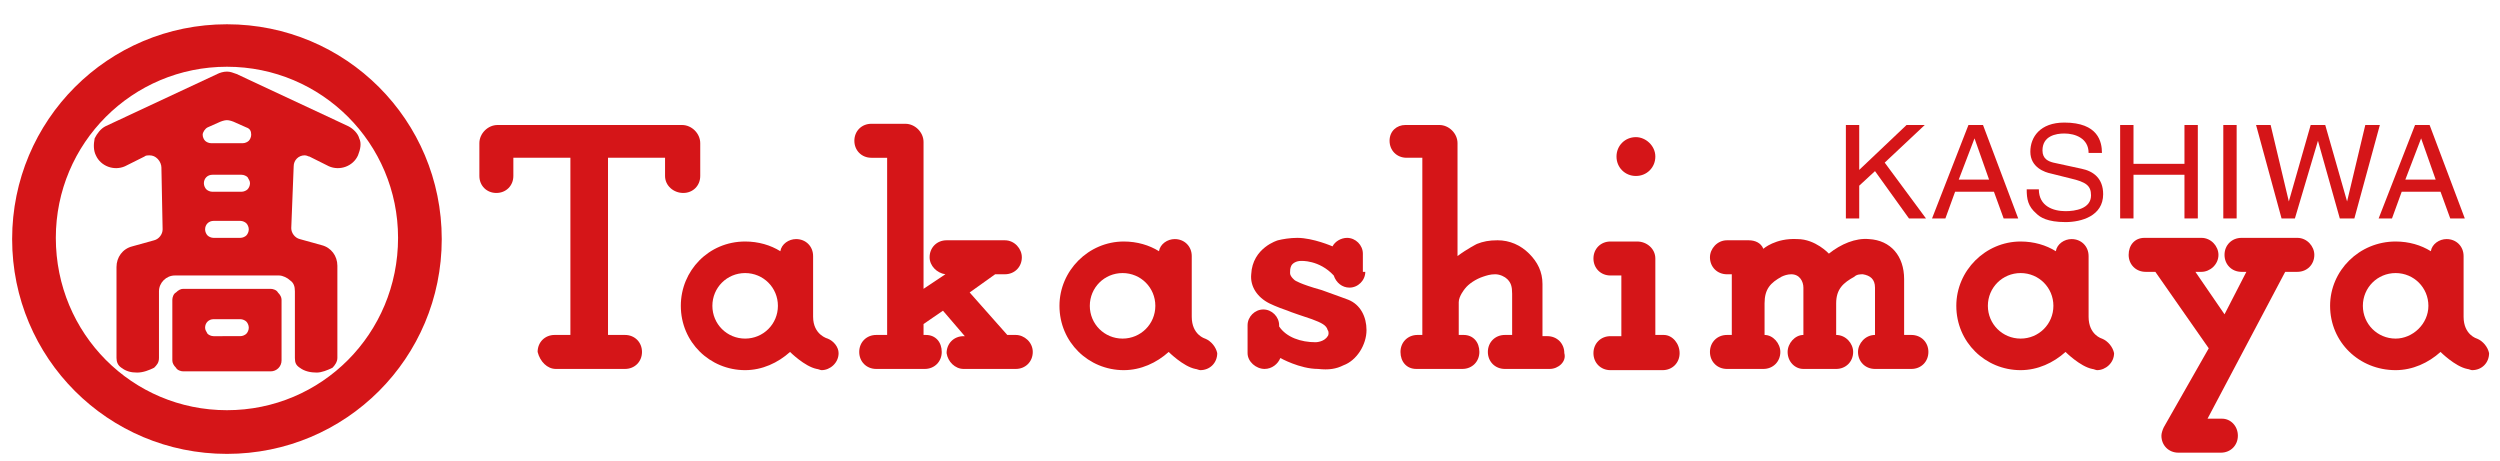 <?xml version="1.0" encoding="utf-8"?>
<!-- Generator: Adobe Illustrator 18.1.1, SVG Export Plug-In . SVG Version: 6.00 Build 0)  -->
<svg version="1.1" id="レイヤー_1" xmlns="http://www.w3.org/2000/svg" xmlns:xlink="http://www.w3.org/1999/xlink" x="0px"
	 y="0px" width="206px" height="38px" viewBox="-271 182 206 38" enable-background="new -271 182 206 38" xml:space="preserve">
<g>
	<polygon fill="#D51518" points="-117.8,200 -118.9,200 -118.9,192.3 -117.8,192.3 -117.8,196 -113.9,192.3 -112.4,192.3 
		-115.7,195.4 -112.3,200 -113.7,200 -116.5,196.1 -117.8,197.3 	"/>
	<path fill="#D51518" d="M-109.9,197.8l-0.8,2.2h-1.1l3-7.7h1.2l2.9,7.7h-1.2l-0.8-2.2H-109.9z M-107.1,196.8l-1.2-3.4h0l-1.3,3.4
		H-107.1z"/>
	<path fill="#D51518" d="M-98.9,194.6c0-1.2-1.1-1.6-2-1.6c-0.7,0-1.8,0.2-1.8,1.4c0,0.7,0.5,0.9,0.9,1l2.3,0.5
		c1,0.2,1.8,0.8,1.8,2.1c0,1.8-1.8,2.3-3.1,2.3c-1.5,0-2.1-0.4-2.4-0.7c-0.7-0.6-0.8-1.2-0.8-2h1c0,1.4,1.2,1.8,2.2,1.8
		c0.8,0,2.1-0.2,2.1-1.3c0-0.8-0.4-1.1-1.7-1.4l-1.6-0.4c-0.5-0.1-1.7-0.5-1.7-1.8c0-1.2,0.8-2.4,2.8-2.4c2.8,0,3.1,1.6,3.1,2.5
		H-98.9z"/>
	<polygon fill="#D51518" points="-91,192.3 -89.9,192.3 -89.9,200 -91,200 -91,196.4 -95.2,196.4 -95.2,200 -96.3,200 -96.3,192.3 
		-95.2,192.3 -95.2,195.5 -91,195.5 	"/>
	<rect x="-87.8" y="192.3" fill="#D51518" width="1.1" height="7.7"/>
	<polygon fill="#D51518" points="-81.9,200 -83,200 -85.1,192.3 -83.9,192.3 -82.4,198.6 -82.4,198.6 -80.6,192.3 -79.4,192.3 
		-77.6,198.6 -77.6,198.6 -76.1,192.3 -74.9,192.3 -77,200 -78.2,200 -80,193.6 -80,193.6 	"/>
	<path fill="#D51518" d="M-73.1,197.8l-0.8,2.2H-75l3-7.7h1.2l2.9,7.7h-1.2l-0.8-2.2H-73.1z M-70.3,196.8l-1.2-3.4h0l-1.3,3.4H-70.3
		z"/>
	<path fill="#D51518" d="M-251.2,209.7c0.2,0,0.4-0.1,0.5-0.2c0.1-0.1,0.2-0.3,0.2-0.5c0-0.2-0.1-0.4-0.2-0.5
		c-0.1-0.1-0.3-0.2-0.5-0.2h-2.2c-0.4,0-0.7,0.3-0.7,0.7c0,0.2,0.1,0.3,0.2,0.5c0.1,0.1,0.3,0.2,0.5,0.2H-251.2 M-256.8,206.7
		c0-0.2,0.1-0.5,0.3-0.6c0.2-0.2,0.4-0.3,0.6-0.3h7.2c0.2,0,0.5,0.1,0.6,0.3c0.2,0.2,0.3,0.4,0.3,0.6v5c0,0.5-0.4,0.9-0.9,0.9h-7.2
		c-0.2,0-0.5-0.1-0.6-0.3c-0.2-0.2-0.3-0.4-0.3-0.6V206.7z"/>
	<path fill="#D51518" d="M-258.3,212.3L-258.3,212.3c-0.4,0.2-0.9,0.4-1.4,0.4c-0.5,0-0.9-0.1-1.3-0.4l0,0h0h0l0,0
		c-0.3-0.2-0.4-0.5-0.4-0.8V204c0-0.8,0.5-1.5,1.3-1.7l1.8-0.5c0.4-0.1,0.7-0.5,0.7-0.9l-0.1-5.1c0-0.2-0.1-0.5-0.3-0.7
		c-0.2-0.2-0.4-0.3-0.7-0.3c-0.1,0-0.3,0-0.4,0.1l-1.6,0.8c-0.9,0.4-2,0-2.4-0.9c-0.2-0.4-0.2-0.9-0.1-1.4c0.2-0.4,0.5-0.8,0.9-1
		l9.2-4.3c0.2-0.1,0.5-0.2,0.8-0.2c0.3,0,0.5,0.1,0.8,0.2l9.2,4.3c0.4,0.2,0.8,0.6,0.9,1c0.2,0.4,0.1,0.9-0.1,1.4
		c-0.4,0.9-1.5,1.3-2.4,0.9l-1.6-0.8c-0.1,0-0.2-0.1-0.4-0.1c-0.5,0-0.9,0.4-0.9,0.9l-0.2,5.1c0,0.4,0.3,0.8,0.7,0.9l1.8,0.5
		c0.8,0.2,1.3,0.9,1.3,1.7v7.6c0,0.3-0.2,0.6-0.4,0.8l0,0h0h0l0,0c-0.4,0.2-0.9,0.4-1.3,0.4c-0.5,0-1-0.1-1.4-0.4
		c-0.3-0.2-0.4-0.4-0.4-0.8v-5.5c0-0.4-0.1-0.7-0.4-0.9c-0.2-0.2-0.6-0.4-0.9-0.4h-8.6c-0.7,0-1.3,0.6-1.3,1.3v5.5
		C-257.9,211.9-258.1,212.1-258.3,212.3 M-251.6,192.1c-0.2-0.1-0.5-0.2-0.7-0.2c-0.2,0-0.5,0.1-0.7,0.2l-0.9,0.4
		c-0.2,0.1-0.4,0.4-0.4,0.6c0,0.2,0.1,0.4,0.2,0.5c0.1,0.1,0.3,0.2,0.5,0.2h2.6c0.2,0,0.4-0.1,0.5-0.2c0.1-0.1,0.2-0.3,0.2-0.5
		c0-0.3-0.1-0.5-0.4-0.6L-251.6,192.1 M-251.1,197.8c0.2,0,0.4-0.1,0.5-0.2c0.1-0.1,0.2-0.3,0.2-0.5c0-0.2-0.1-0.3-0.2-0.5
		c-0.1-0.1-0.3-0.2-0.5-0.2h-2.4c-0.4,0-0.7,0.3-0.7,0.7c0,0.2,0.1,0.4,0.2,0.5c0.1,0.1,0.3,0.2,0.5,0.2H-251.1 M-251.2,201.6
		c0.2,0,0.4-0.1,0.5-0.2c0.1-0.1,0.2-0.3,0.2-0.5c0-0.2-0.1-0.4-0.2-0.5c-0.1-0.1-0.3-0.2-0.5-0.2h-2.2c-0.4,0-0.7,0.3-0.7,0.7
		c0,0.2,0.1,0.4,0.2,0.5c0.1,0.1,0.3,0.2,0.5,0.2H-251.2z"/>
	<path fill="#D51518" d="M-252.3,184c-9.8,0-17.7,7.9-17.7,17.7c0,9.8,7.9,17.7,17.7,17.7c9.8,0,17.7-7.9,17.7-17.7
		C-234.6,191.9-242.5,184-252.3,184 M-252.3,215.8c-7.8,0-14.1-6.3-14.1-14.2c0-7.8,6.3-14.1,14.1-14.1c7.8,0,14.1,6.3,14.1,14.1
		C-238.2,209.5-244.5,215.8-252.3,215.8"/>
	<path fill="#D51518" d="M-225.2,212.4h5.7c0.8,0,1.4-0.6,1.4-1.4c0-0.8-0.6-1.4-1.4-1.4h-1.4l0-14.6h4.7v1.5c0,0.8,0.7,1.4,1.5,1.4
		c0.8,0,1.4-0.6,1.4-1.4l0-2.7c0-0.8-0.7-1.5-1.5-1.5l-15.2,0c-0.8,0-1.5,0.7-1.5,1.5l0,2.7c0,0.8,0.6,1.4,1.4,1.4
		c0.8,0,1.4-0.6,1.4-1.4l0-1.5h4.7v14.6h-1.3c-0.8,0-1.4,0.6-1.4,1.4C-226.5,211.8-225.9,212.4-225.2,212.4"/>
	<path fill="#D51518" d="M-191.6,212.4h4.3c0.8,0,1.4-0.6,1.4-1.4c0-0.8-0.7-1.4-1.4-1.4h-0.7l-3.1-3.5l2.1-1.5h0l0.8,0
		c0.8,0,1.4-0.6,1.4-1.4c0-0.7-0.6-1.4-1.4-1.4h-4.8c-0.8,0-1.4,0.6-1.4,1.4c0,0.7,0.6,1.3,1.3,1.4l-1.8,1.2l0-12.1
		c0-0.8-0.7-1.5-1.5-1.5l-2.8,0c-0.8,0-1.4,0.6-1.4,1.4c0,0.8,0.6,1.4,1.4,1.4h1.3l0,14.6h-0.9c-0.8,0-1.4,0.6-1.4,1.4
		c0,0.8,0.6,1.4,1.4,1.4h4c0.8,0,1.4-0.6,1.4-1.4c0-0.8-0.5-1.4-1.3-1.4h-0.2v-0.9l1.6-1.1l1.8,2.1h-0.1c-0.8,0-1.4,0.6-1.4,1.4
		C-192.9,211.8-192.3,212.4-191.6,212.4"/>
	<path fill="#D51518" d="M-113.5,209.6c0.8,0,1.4,0.6,1.4,1.4c0,0.8-0.6,1.4-1.4,1.4h-3c-0.8,0-1.4-0.6-1.4-1.4
		c0-0.7,0.6-1.4,1.4-1.4v-3.9c0-0.7-0.4-1-1-1.1c-0.2,0-0.5,0-0.7,0.2c-0.9,0.5-1.5,1-1.5,2.2l0,2.6c0.8,0,1.4,0.7,1.4,1.4
		c0,0.8-0.6,1.4-1.4,1.4l-2.7,0c-0.7,0-1.3-0.6-1.3-1.4c0-0.7,0.6-1.4,1.3-1.4l0-3.9c0-0.5-0.3-1.1-1-1.1c-0.3,0-0.6,0.1-0.8,0.2
		c-0.9,0.5-1.4,1-1.4,2.2l0,2.6c0.7,0,1.3,0.7,1.3,1.4c0,0.8-0.6,1.4-1.4,1.4h-3c-0.8,0-1.4-0.6-1.4-1.4c0-0.8,0.6-1.4,1.4-1.4h0.4
		l0-5h-0.4c-0.8,0-1.4-0.6-1.4-1.4c0-0.7,0.6-1.4,1.4-1.4h1.8c0.5,0,1,0.2,1.2,0.7c0,0,1-0.9,2.8-0.8c1.5,0,2.6,1.2,2.6,1.2
		c1-0.8,2.2-1.3,3.3-1.2c1.8,0.1,2.9,1.4,2.9,3.3l0,4.6L-113.5,209.6z"/>
	<path fill="#D51518" d="M-136.2,193.3c-0.9,0-1.6,0.7-1.6,1.6c0,0.9,0.7,1.6,1.6,1.6c0.9,0,1.6-0.7,1.6-1.6
		C-134.6,194-135.4,193.3-136.2,193.3"/>
	<path fill="#D51518" d="M-133.9,209.6h-0.7l0-6.3c0-0.8-0.7-1.4-1.5-1.4l-2.2,0c-0.8,0-1.4,0.6-1.4,1.4c0,0.8,0.6,1.4,1.4,1.4
		l0.9,0l0,5h-0.9c-0.8,0-1.4,0.6-1.4,1.4c0,0.8,0.6,1.4,1.4,1.4h4.3c0.8,0,1.4-0.6,1.4-1.4C-132.6,210.3-133.2,209.6-133.9,209.6"/>
	<path fill="#D51518" d="M-158.5,204.4c0,0.7-0.6,1.3-1.3,1.3c-0.6,0-1.1-0.4-1.3-1c-1.2-1.3-2.7-1.2-2.7-1.2
		c-0.4,0-0.7,0.2-0.8,0.4l0,0c-0.1,0.2-0.1,0.4-0.1,0.6c0,0.3,0.4,0.6,0.4,0.6c0,0,0.4,0.3,2.2,0.8c1.4,0.5,2.2,0.8,2.2,0.8
		c1,0.4,1.5,1.4,1.5,2.5c0,1.2-0.8,2.5-1.9,2.9c-0.6,0.3-1.2,0.4-2.1,0.3c-1.5,0-3.1-0.9-3.1-0.9c-0.2,0.5-0.7,0.9-1.3,0.9
		c-0.7,0-1.4-0.6-1.4-1.3l0-2.3c0-0.7,0.6-1.3,1.3-1.3c0.7,0,1.3,0.6,1.3,1.3v0.1c0.6,0.9,1.8,1.3,3,1.3c0,0,0.7,0,1-0.5v0
		c0.1-0.1,0.1-0.4,0-0.5c-0.1-0.4-0.5-0.6-1.3-0.9c-0.6-0.2-1.8-0.6-2-0.7c-0.9-0.3-1.5-0.6-1.5-0.6c-1-0.5-1.6-1.4-1.5-2.4
		c0.1-2.2,2.2-2.8,2.2-2.8c0.4-0.1,1-0.2,1.6-0.2c1.3,0,2.9,0.7,2.9,0.7c0.2-0.4,0.7-0.7,1.2-0.7c0.7,0,1.3,0.6,1.3,1.3V204.4"/>
	<path fill="#D51518" d="M-202.8,209.9c0,0-1.2-0.3-1.2-1.8l0-5c0-0.8-0.6-1.4-1.4-1.4c-0.6,0-1.2,0.4-1.3,1
		c-0.8-0.5-1.8-0.8-2.9-0.8c-3,0-5.3,2.4-5.3,5.3c0,3,2.4,5.3,5.3,5.3c1.4,0,2.7-0.6,3.7-1.5c0,0,1.2,1.2,2.2,1.4
		c0.1,0,0.3,0.1,0.4,0.1c0.7,0,1.4-0.6,1.4-1.4C-201.9,210.6-202.3,210.1-202.8,209.9 M-209.6,209.9c-1.5,0-2.7-1.2-2.7-2.7
		c0-1.5,1.2-2.7,2.7-2.7c1.5,0,2.7,1.2,2.7,2.7C-206.9,208.7-208.1,209.9-209.6,209.9"/>
	<path fill="#D51518" d="M-171.7,209.9c0,0-1.1-0.3-1.1-1.8v-5c0-0.8-0.6-1.4-1.4-1.4c-0.6,0-1.2,0.4-1.3,1
		c-0.8-0.5-1.8-0.8-2.9-0.8c-2.9,0-5.3,2.4-5.3,5.3c0,3,2.4,5.3,5.3,5.3c1.4,0,2.7-0.6,3.7-1.5c0,0,1.2,1.2,2.2,1.4
		c0.1,0,0.3,0.1,0.4,0.1c0.8,0,1.4-0.6,1.4-1.4C-170.8,210.6-171.2,210.1-171.7,209.9 M-178.5,209.9c-1.5,0-2.7-1.2-2.7-2.7
		c0-1.5,1.2-2.7,2.7-2.7c1.5,0,2.7,1.2,2.7,2.7C-175.8,208.7-177,209.9-178.5,209.9"/>
	<path fill="#D51518" d="M-97.8,209.9c0,0-1.1-0.3-1.1-1.8l0-5c0-0.8-0.6-1.4-1.4-1.4c-0.6,0-1.2,0.4-1.3,1
		c-0.8-0.5-1.8-0.8-2.9-0.8c-2.9,0-5.3,2.4-5.3,5.3c0,3,2.4,5.3,5.3,5.3c1.4,0,2.7-0.6,3.7-1.5c0,0,1.2,1.2,2.2,1.4
		c0.1,0,0.3,0.1,0.4,0.1c0.7,0,1.4-0.6,1.4-1.4C-96.9,210.6-97.3,210.1-97.8,209.9 M-104.5,209.9c-1.5,0-2.7-1.2-2.7-2.7
		c0-1.5,1.2-2.7,2.7-2.7c1.5,0,2.7,1.2,2.7,2.7C-101.8,208.7-103,209.9-104.5,209.9"/>
	<path fill="#D51518" d="M-66.9,209.9c0,0-1.1-0.3-1.1-1.8v-5c0-0.8-0.6-1.4-1.4-1.4c-0.6,0-1.2,0.4-1.3,1c-0.8-0.5-1.8-0.8-2.9-0.8
		c-3,0-5.4,2.4-5.4,5.3c0,3,2.4,5.3,5.4,5.3c1.4,0,2.7-0.6,3.7-1.5c0,0,1.2,1.2,2.2,1.4c0.1,0,0.3,0.1,0.4,0.1
		c0.8,0,1.4-0.6,1.4-1.4C-66,210.6-66.4,210.1-66.9,209.9 M-73.6,209.9c-1.5,0-2.7-1.2-2.7-2.7c0-1.5,1.2-2.7,2.7-2.7
		c1.5,0,2.7,1.2,2.7,2.7C-70.9,208.7-72.2,209.9-73.6,209.9"/>
	<path fill="#D51518" d="M-92.7,217.2c-0.1,0.2-0.2,0.5-0.2,0.7c0,0.8,0.6,1.4,1.4,1.4h3.5c0.8,0,1.4-0.6,1.4-1.4
		c0-0.8-0.6-1.4-1.3-1.4h-1.2l6.4-12.1l1,0c0.8,0,1.4-0.6,1.4-1.4c0-0.7-0.6-1.4-1.4-1.4h-4.6c-0.8,0-1.4,0.6-1.4,1.4
		c0,0.8,0.6,1.4,1.4,1.4h0.4l-1.8,3.5l-2.4-3.5l0.5,0c0.7,0,1.4-0.6,1.4-1.4c0-0.7-0.6-1.4-1.4-1.4h-4.7c-0.8,0-1.3,0.6-1.3,1.4
		c0,0.8,0.6,1.4,1.4,1.4l0.8,0l4.4,6.3L-92.7,217.2z"/>
	<path fill="#D51518" d="M-143.3,212.4h-3.7c-0.8,0-1.4-0.6-1.4-1.4c0-0.8,0.6-1.4,1.4-1.4h0.6v-3.4c0-0.6-0.1-0.9-0.4-1.2
		c-0.2-0.2-0.6-0.4-1-0.4c-0.4,0-0.7,0.1-1,0.2c-0.6,0.2-1.2,0.6-1.5,1c0,0-0.5,0.6-0.5,1.1v2.7h0.4c0.8,0,1.3,0.6,1.3,1.4
		c0,0.8-0.6,1.4-1.4,1.4h-3.8c-0.8,0-1.3-0.6-1.3-1.4c0-0.8,0.6-1.4,1.4-1.4h0.4l0-14.6h-1.3c-0.8,0-1.4-0.6-1.4-1.4
		c0-0.8,0.6-1.3,1.3-1.3h2.8c0.8,0,1.5,0.7,1.5,1.5v9.3c0.8-0.6,1.6-1,1.6-1c0.5-0.2,1-0.3,1.7-0.3c1,0,1.9,0.4,2.6,1.1
		c0.7,0.7,1.1,1.5,1.1,2.5v4.3h0.4c0.8,0,1.4,0.6,1.4,1.4C-141.9,211.8-142.6,212.4-143.3,212.4"/>
</g>
</svg>
